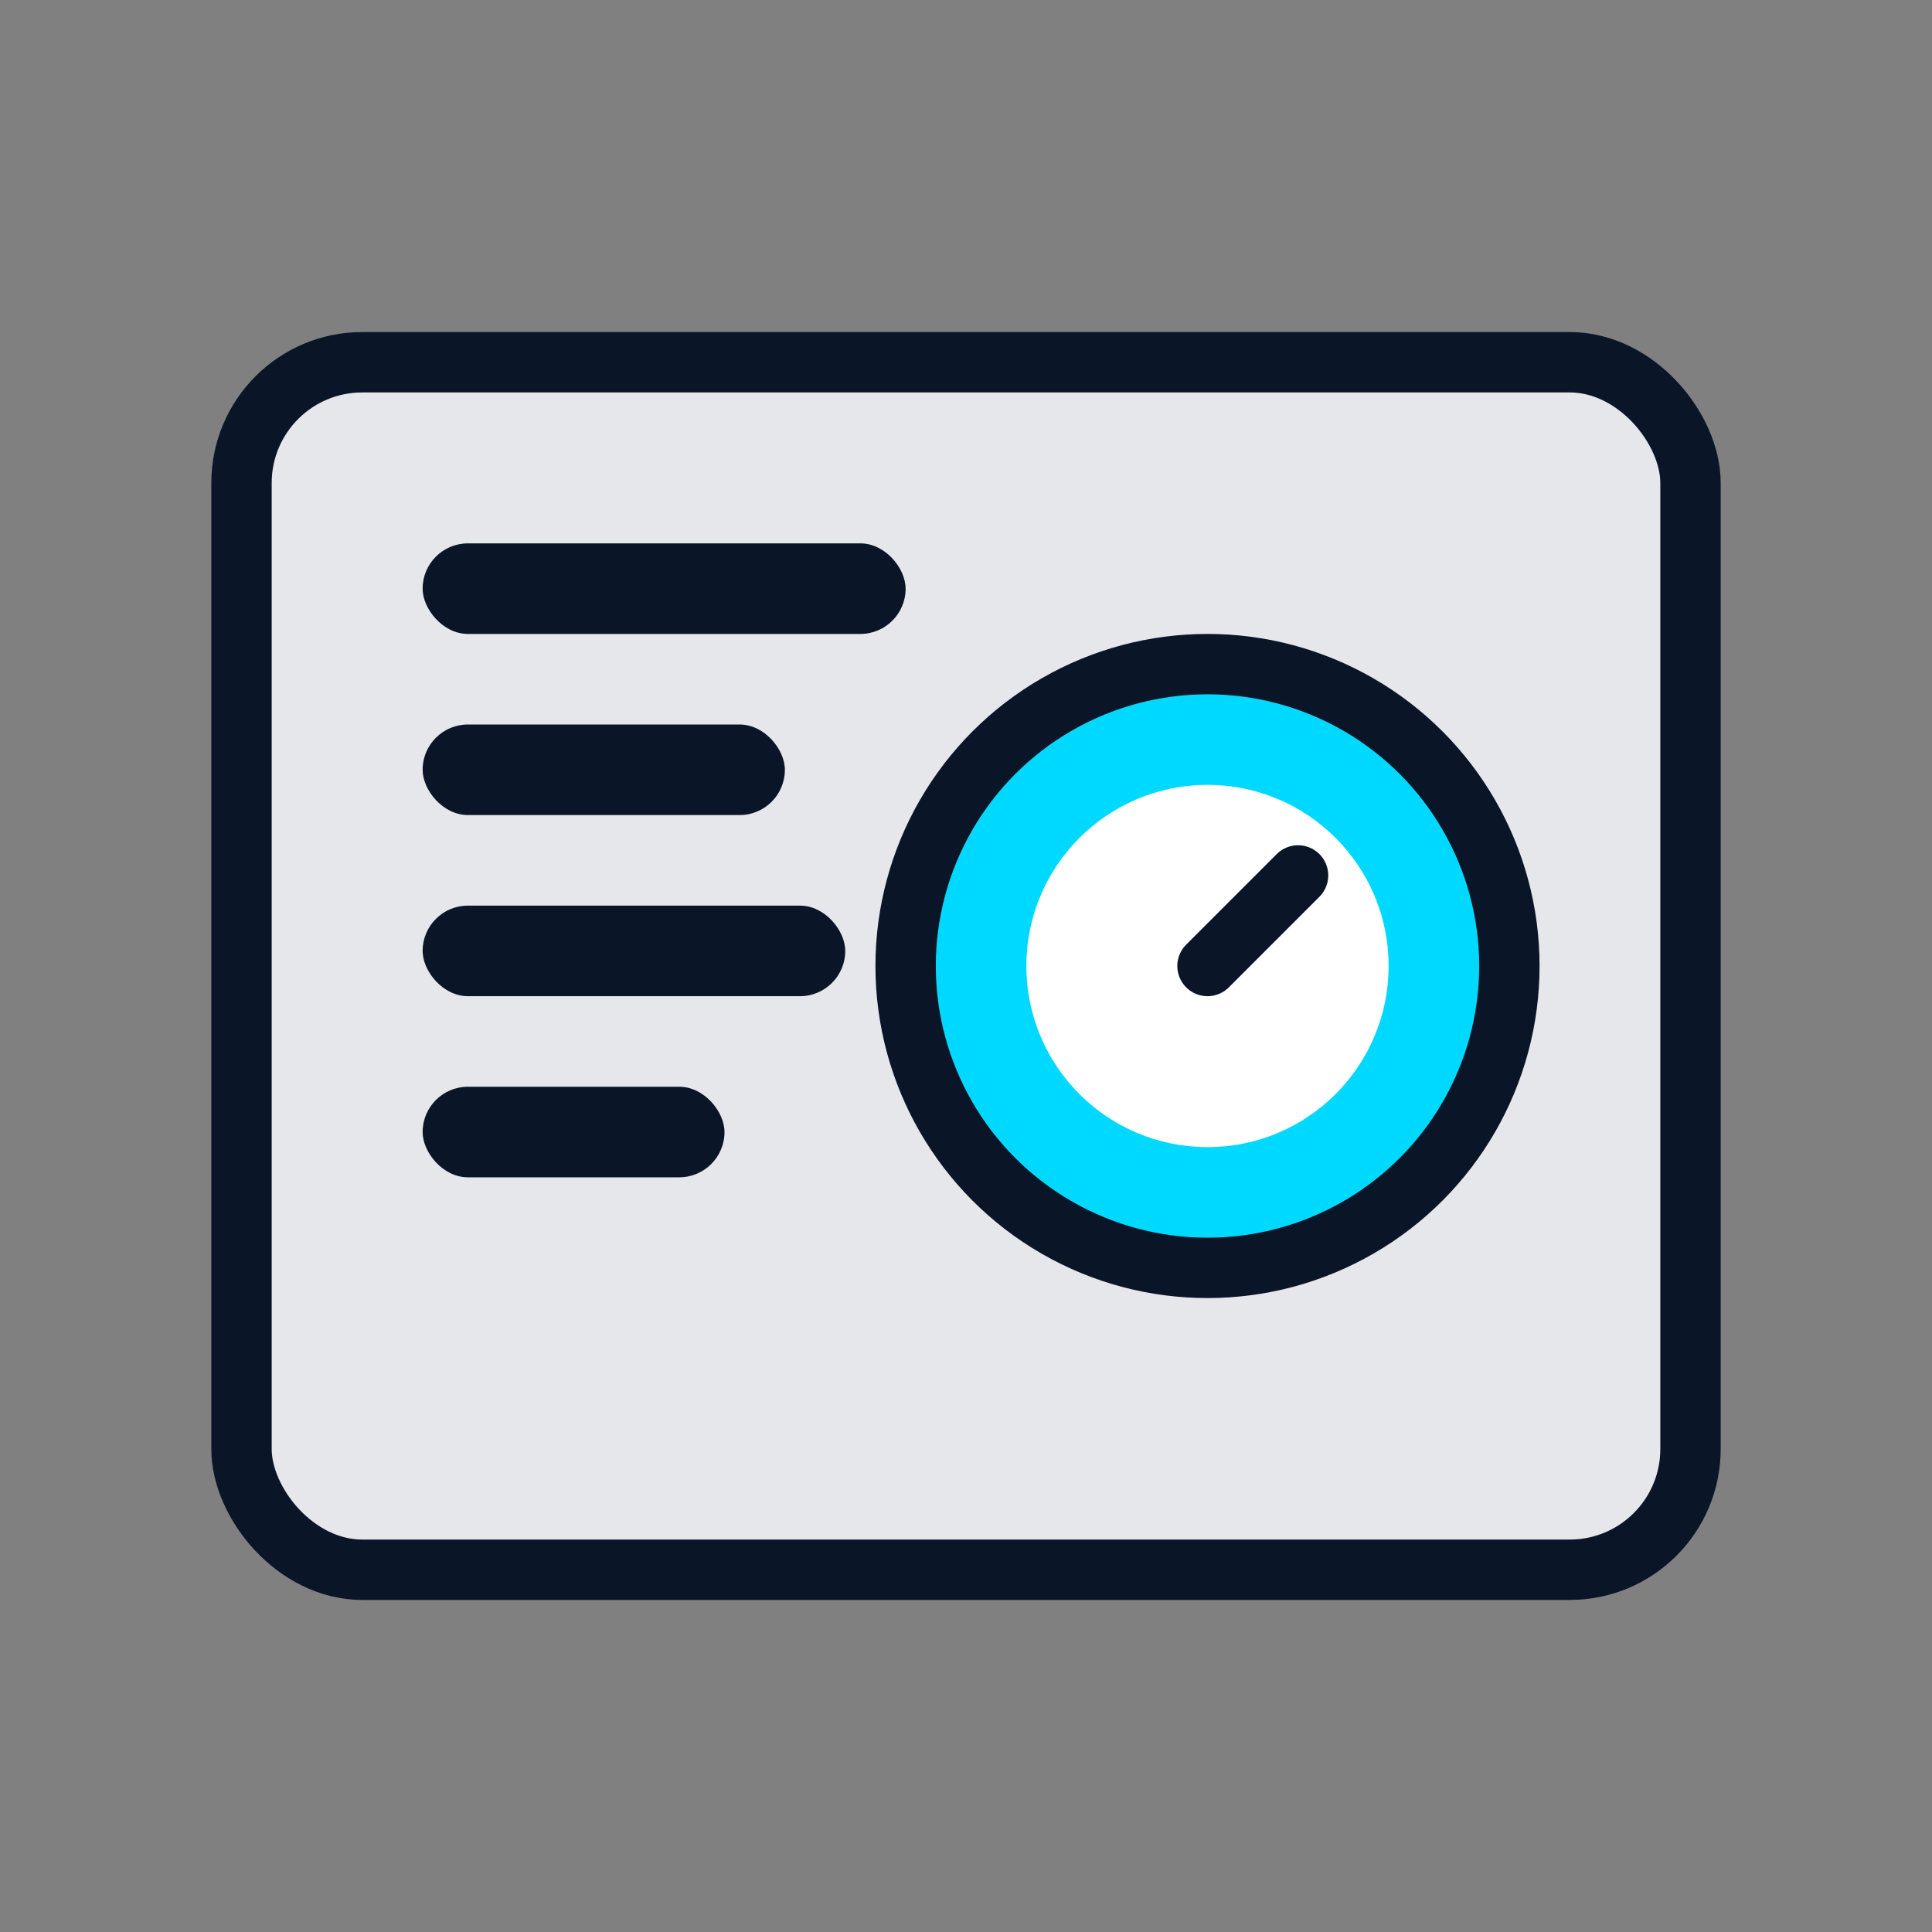 <svg width="64" height="64" viewBox="0 0 64 64" fill="none" xmlns="http://www.w3.org/2000/svg">
  <rect x="0" y="0" width="64" height="64" fill="#808080" stroke="none"/>
  <rect x="8" y="12" width="48" height="40" rx="4" fill="#e5e7eb" stroke="#0a1628" stroke-width="2"/>
  <circle cx="40" cy="32" r="10" fill="#00d9ff" stroke="#0a1628" stroke-width="2"/>
  <circle cx="40" cy="32" r="6" fill="white"/>
  <path d="M40 32L43 29" stroke="#0a1628" stroke-width="2" stroke-linecap="round"/>
  <rect x="14" y="18" width="16" height="3" rx="1.5" fill="#0a1628"/>
  <rect x="14" y="24" width="12" height="3" rx="1.5" fill="#0a1628"/>
  <rect x="14" y="30" width="14" height="3" rx="1.5" fill="#0a1628"/>
  <rect x="14" y="36" width="10" height="3" rx="1.5" fill="#0a1628"/>
</svg>